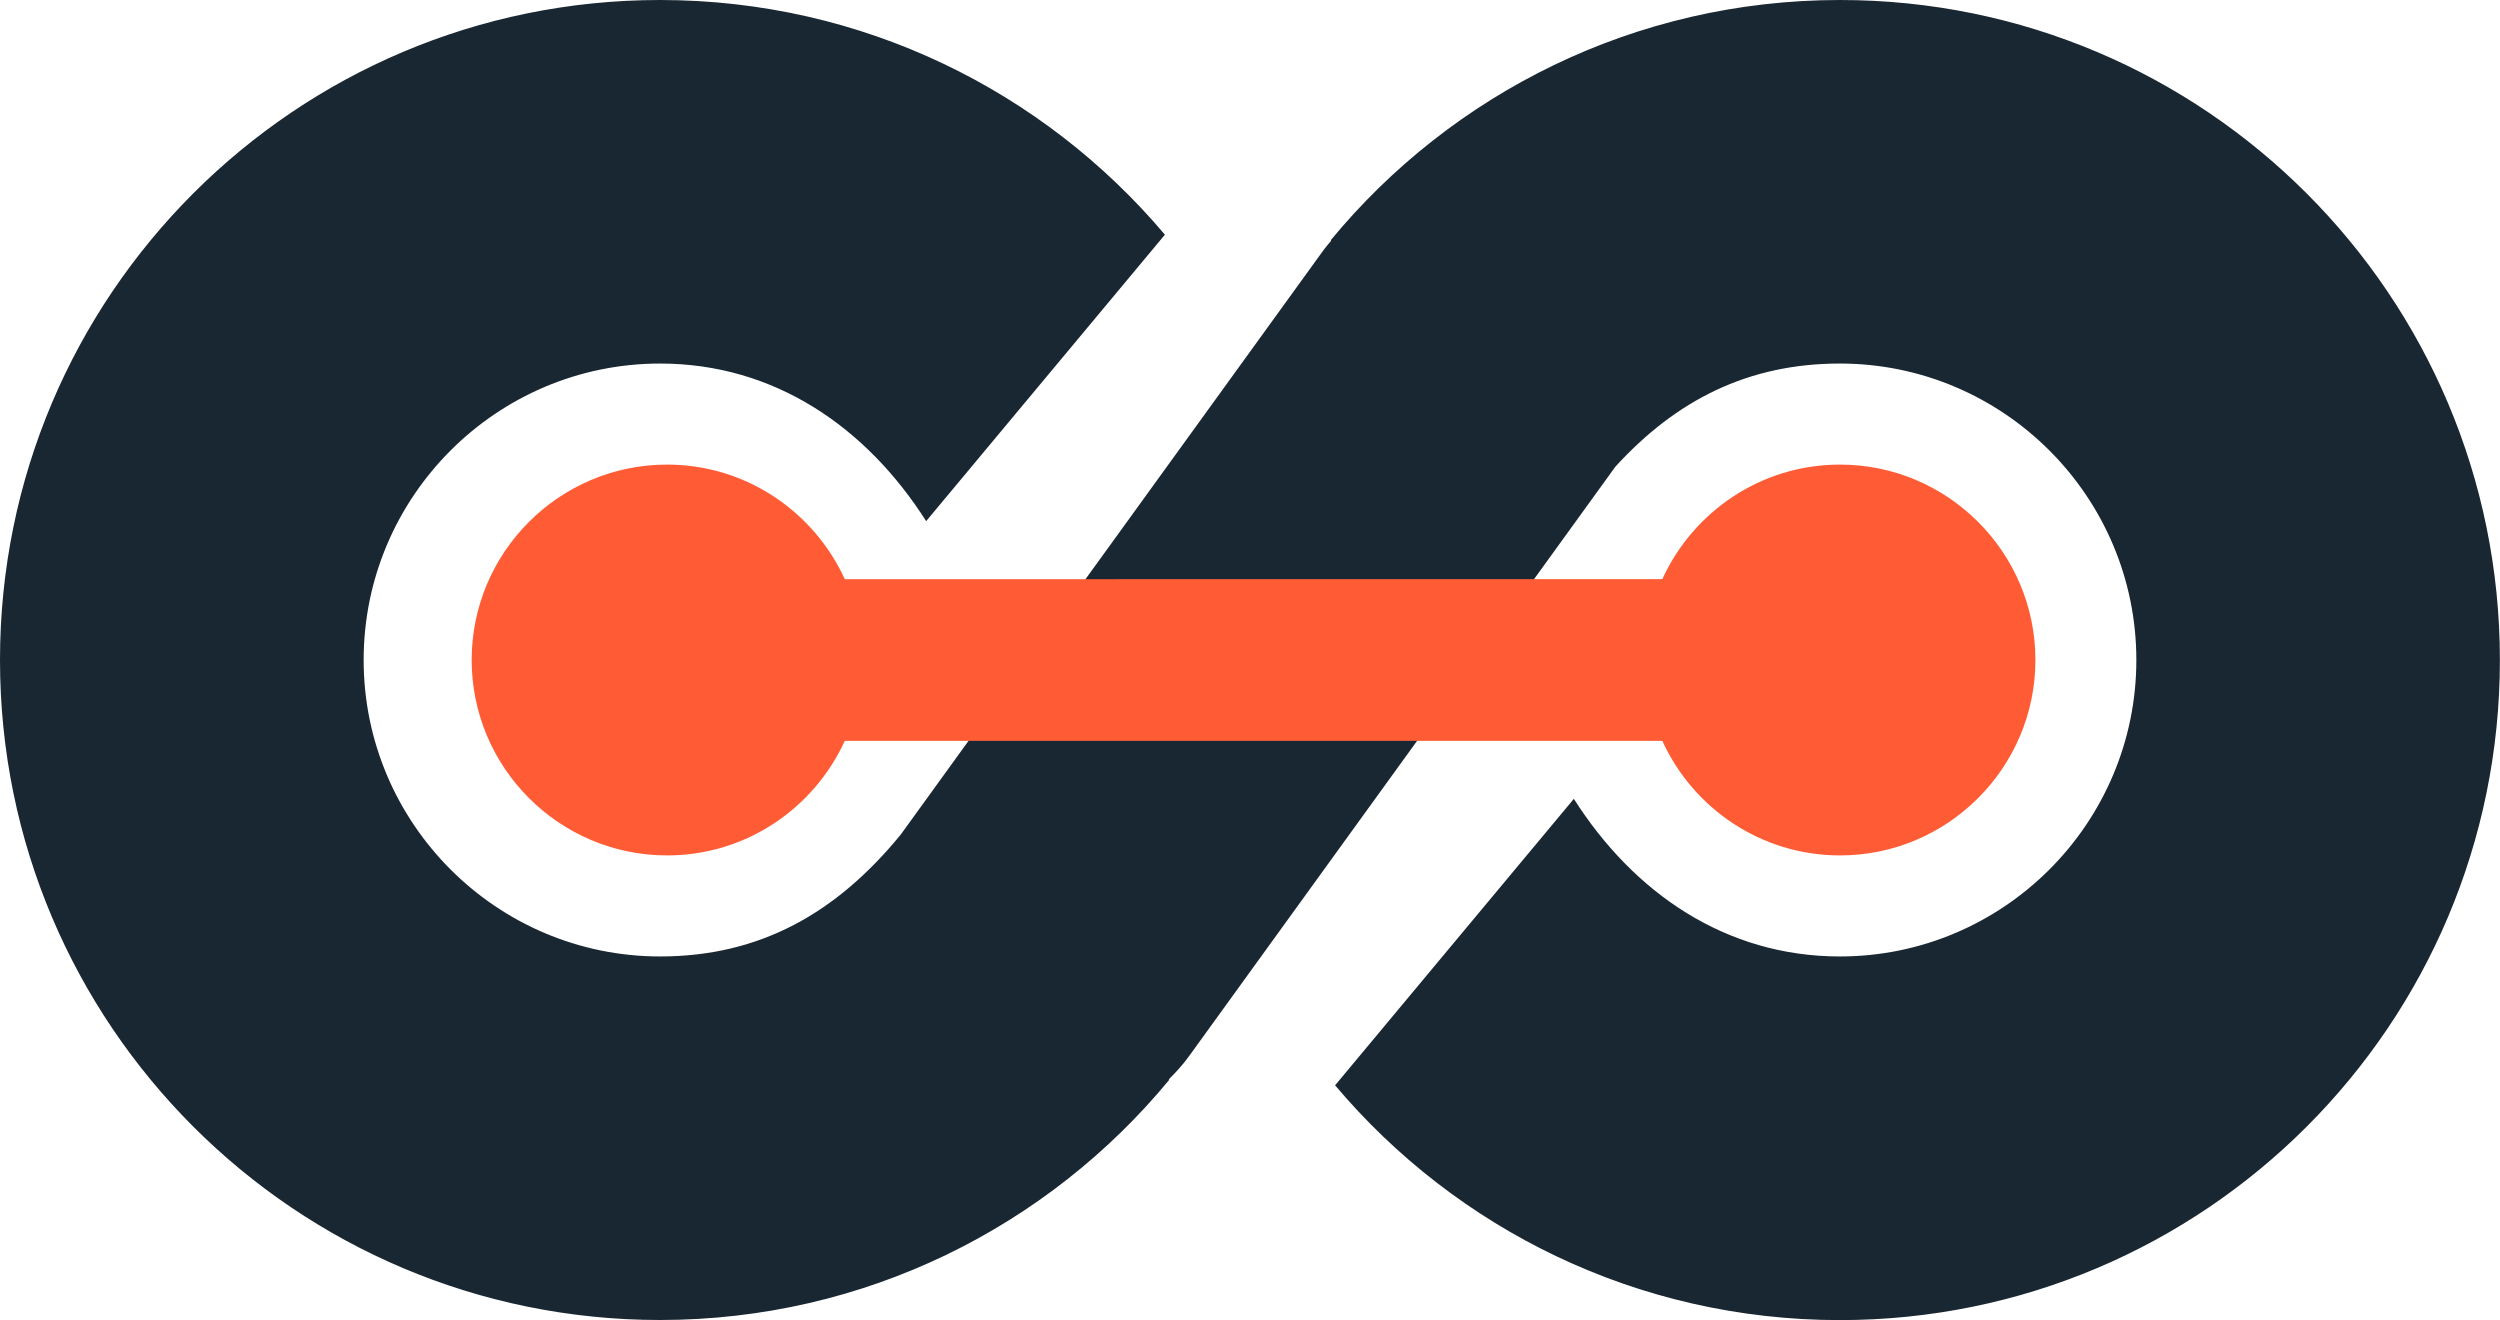 <?xml version="1.0" encoding="UTF-8"?>
<svg id="Layer_2"
  xmlns="http://www.w3.org/2000/svg" viewBox="0 0 240 126.73">
  <defs>
    <style>
      .cls-1{fill:#ff5c35;}
      .cls-2{fill:#192733;}
      @media (prefers-color-scheme: dark) {
        .cls-2 {
          fill: #ffffff;
        }
      }
    </style>
  </defs>
  <g id="Color_Logo">
    <g>
      <path class="cls-2" d="M176.64,0c-19.68,0-37.27,8.98-48.89,23.06l.04,.05c-.26,.31-.52,.61-.76,.94l-40.56,56.07c-6.14,7.51-13.48,11.7-23.1,11.7-15.69,0-28.46-12.77-28.46-28.46s12.77-28.46,28.46-28.46c10.98,0,19.81,6.12,25.54,15.13l22.92-27.5C100.2,8.75,82.8,0,63.36,0,28.37,0,0,28.37,0,63.36s28.37,63.36,63.36,63.36c19.68,0,37.27-8.98,48.89-23.06l-.04-.05c.68-.67,1.33-1.38,1.91-2.18l40.95-56.62c5.82-6.38,12.73-9.91,21.56-9.91,15.69,0,28.46,12.77,28.46,28.46s-12.77,28.46-28.46,28.46c-10.98,0-19.81-6.12-25.54-15.13l-22.92,27.5c11.62,13.78,29.02,22.54,48.46,22.54,34.99,0,63.36-28.37,63.36-63.36S211.63,0,176.64,0Z"/>
      <path class="cls-1" d="M176.64,44.6c-7.58,0-14.1,4.52-17.06,11H81.1c-2.96-6.48-9.49-11-17.06-11-10.35,0-18.76,8.42-18.76,18.76s8.42,18.76,18.76,18.76c7.58,0,14.1-4.52,17.06-11h78.48c2.96,6.48,9.49,11,17.06,11,10.34,0,18.76-8.42,18.76-18.76s-8.42-18.76-18.76-18.76Z"/>
    </g>
  </g>
</svg>
